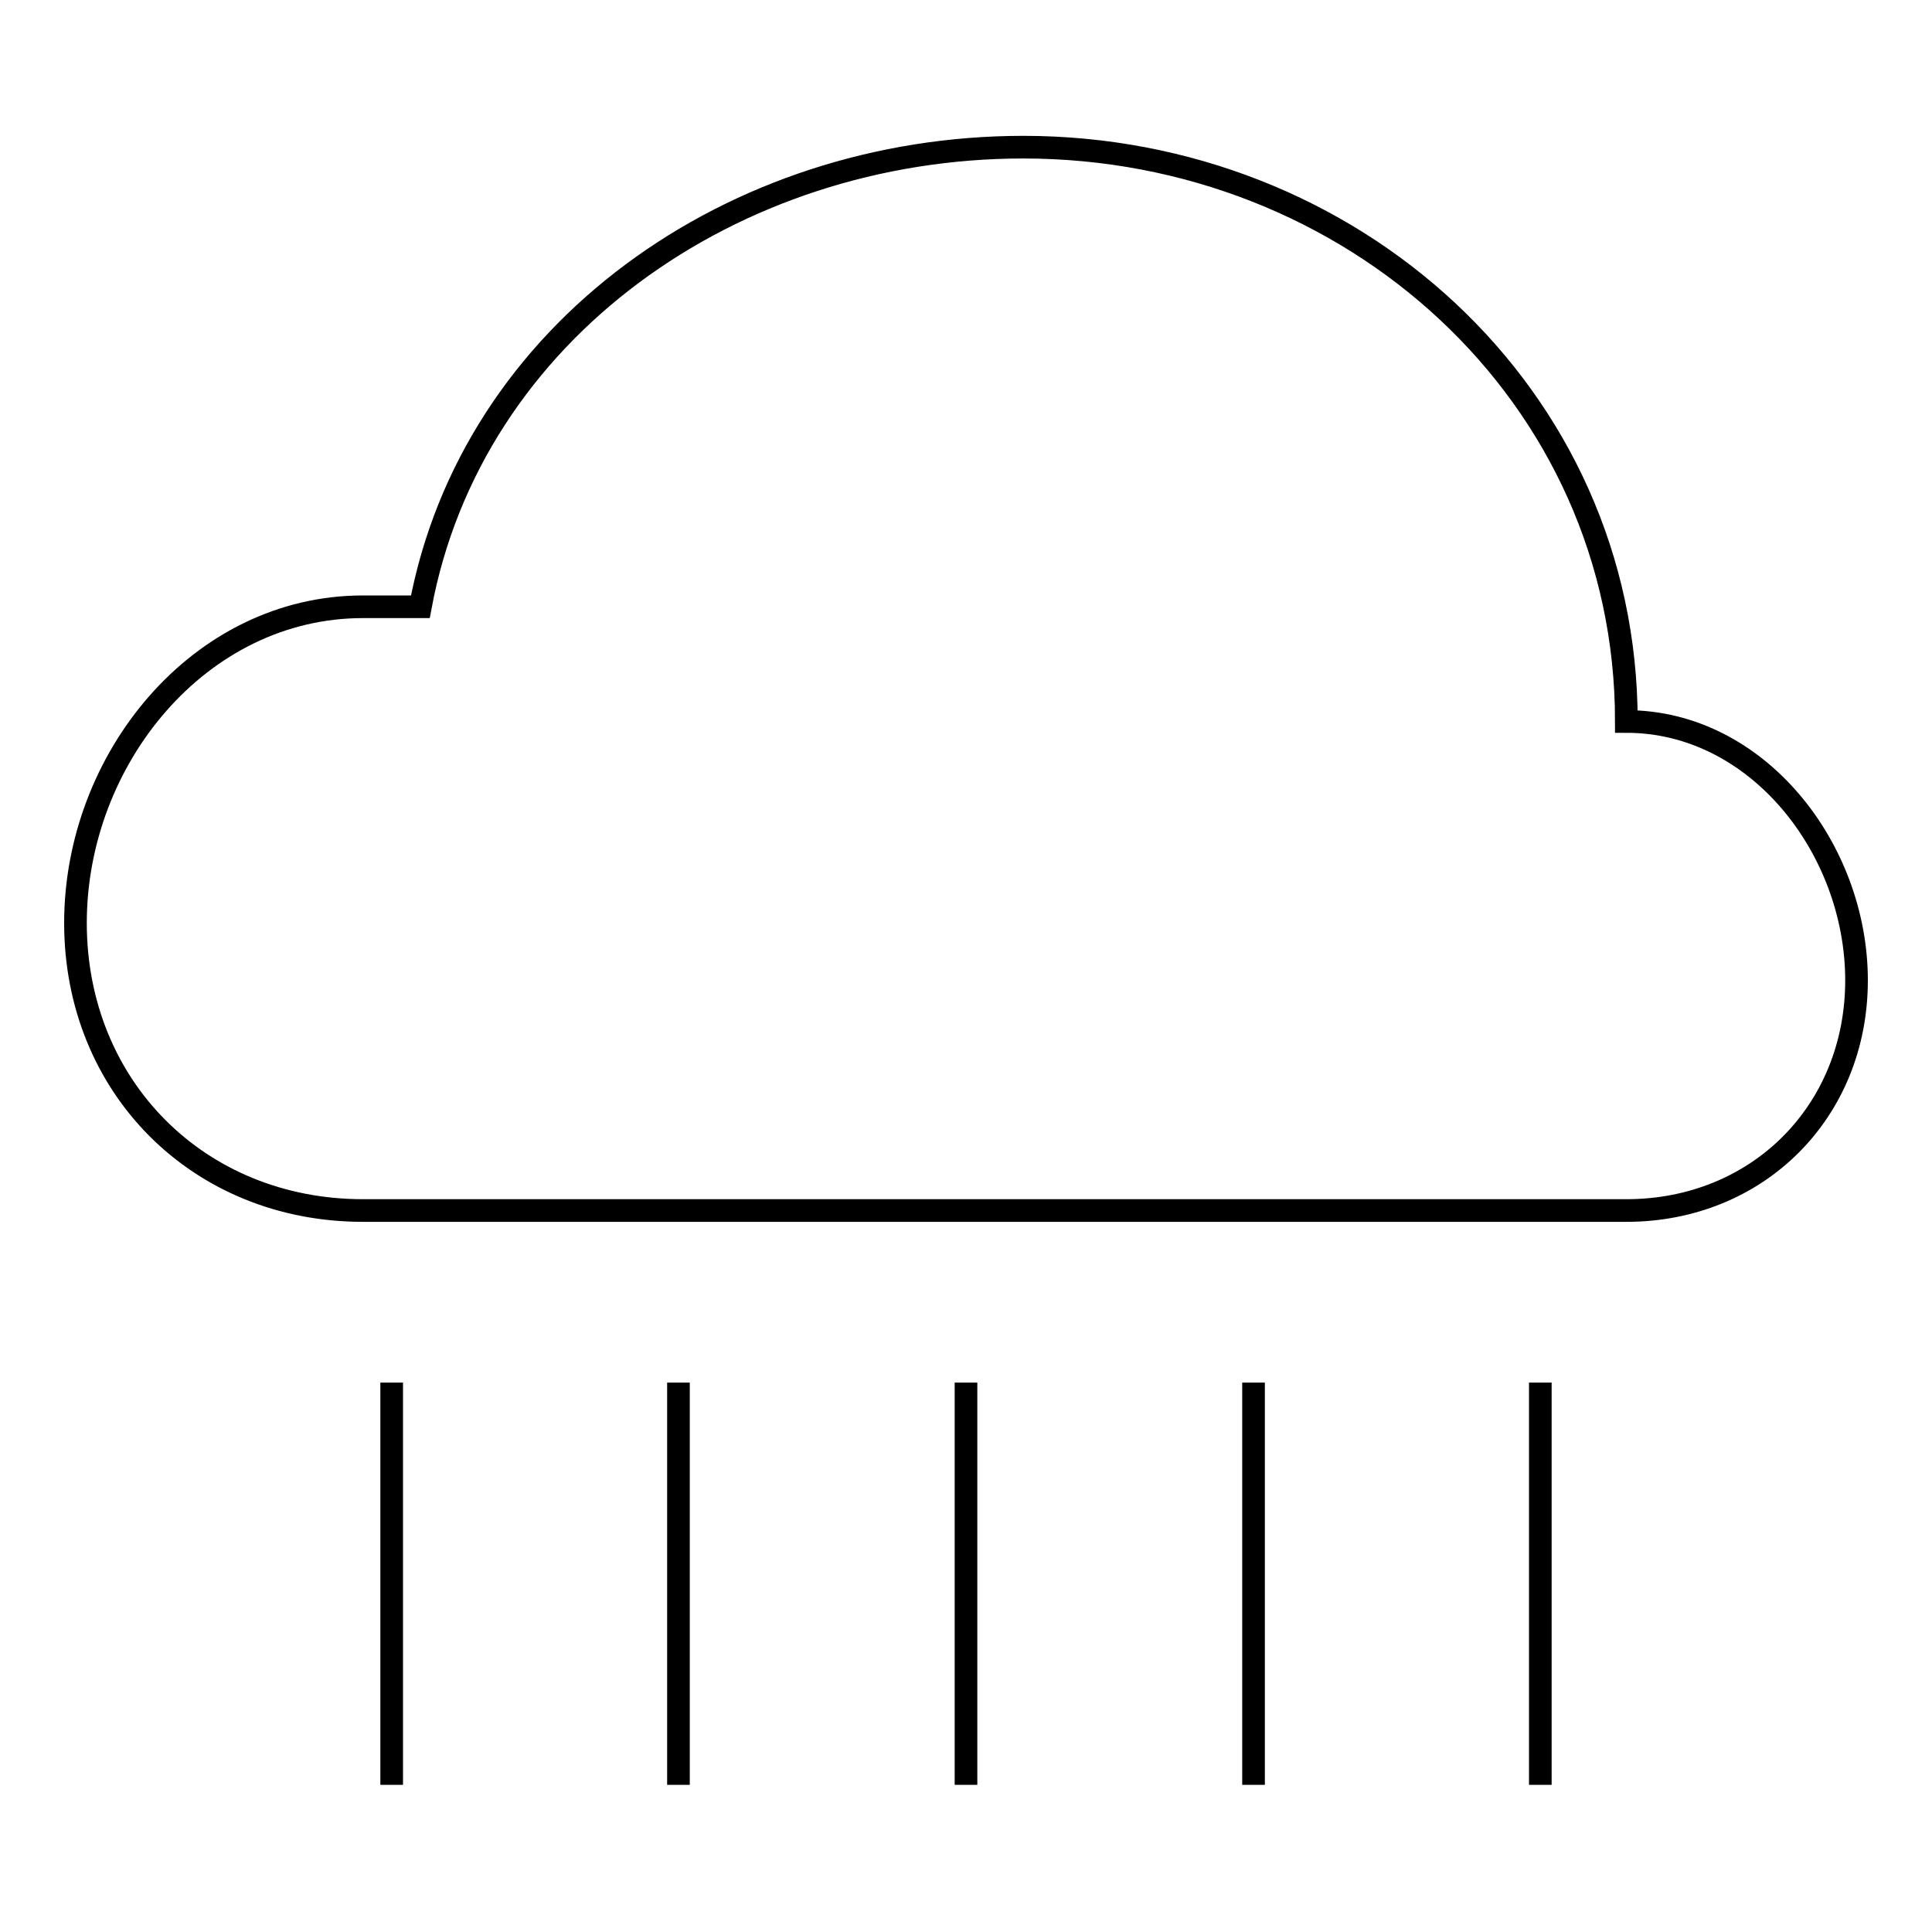 <?xml version="1.0" encoding="utf-8"?>
<!-- Svg Vector Icons : http://www.onlinewebfonts.com/icon -->
<!DOCTYPE svg PUBLIC "-//W3C//DTD SVG 1.1//EN" "http://www.w3.org/Graphics/SVG/1.1/DTD/svg11.dtd">
<svg version="1.1" xmlns="http://www.w3.org/2000/svg" xmlns:xlink="http://www.w3.org/1999/xlink" x="0px" y="0px" viewBox="0 0 256 256" enable-background="new 0 0 256 256" xml:space="preserve">
<g><g><path stroke-width="3" fill-opacity="0" stroke="#000000"  d="M215.5,160.4c17.4,0,30.5-13.1,30.5-30.5c0-17.4-13.1-34.3-30.5-34.3c0-43.4-36.5-76.1-79.9-76.1c-38.5,0-73.1,24.4-79.9,60.9c0,0-4.4,0-7.6,0c-21.7,0-38.1,20.2-38.1,41.9c0,21.7,16.3,38.1,38.1,38.1H215.5z"/><path stroke-width="3" fill-opacity="0" stroke="#000000"  d="M89.9,183.2v53.3V183.2z"/><path stroke-width="3" fill-opacity="0" stroke="#000000"  d="M51.9,183.2v53.3V183.2z"/><path stroke-width="3" fill-opacity="0" stroke="#000000"  d="M128,183.2v53.3V183.2z"/><path stroke-width="3" fill-opacity="0" stroke="#000000"  d="M166.1,183.2v53.3V183.2z"/><path stroke-width="3" fill-opacity="0" stroke="#000000"  d="M204.1,183.2v53.3V183.2z"/></g></g>
</svg>